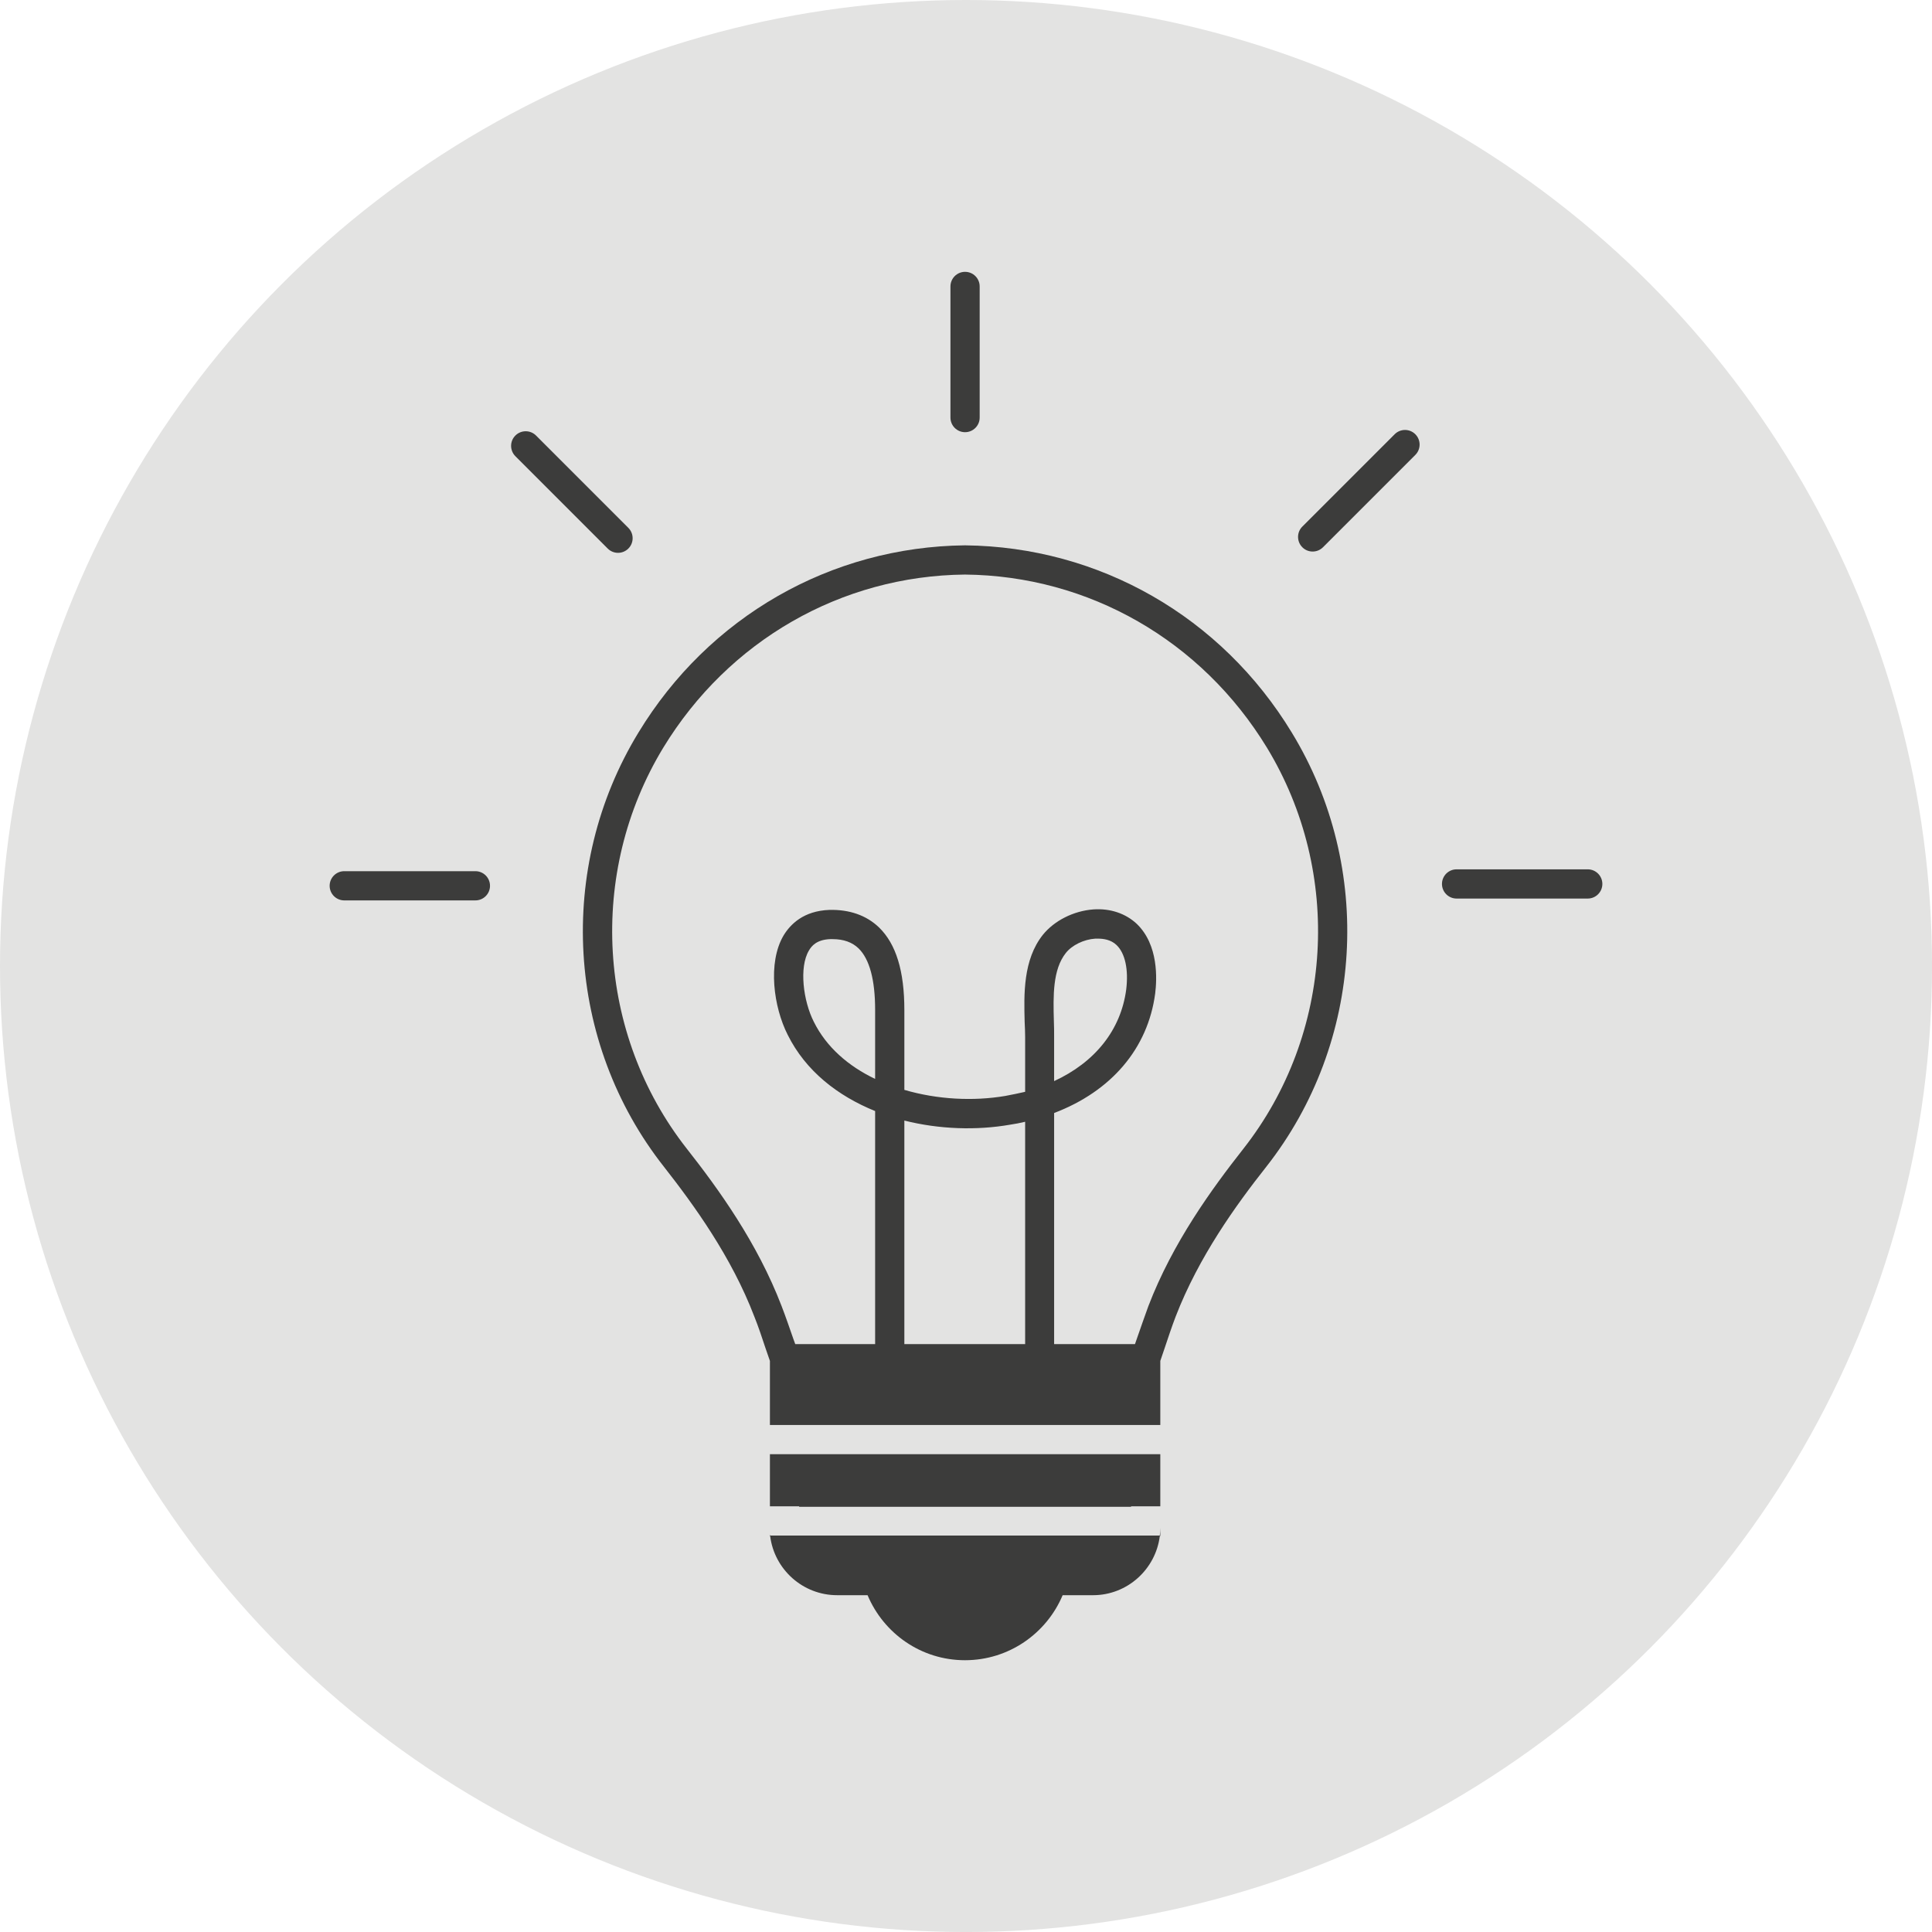 <?xml version="1.0" encoding="utf-8"?>
<!-- Generator: Adobe Illustrator 22.0.1, SVG Export Plug-In . SVG Version: 6.00 Build 0)  -->
<svg version="1.1" id="Layer_1" xmlns="http://www.w3.org/2000/svg" xmlns:xlink="http://www.w3.org/1999/xlink" x="0px" y="0px"
	 viewBox="0 0 79.333 79.333" style="enable-background:new 0 0 79.333 79.333;" xml:space="preserve">
<style type="text/css">
	.st0{fill:#E3E3E2;}
	.st1{fill:#3C3C3B;}
</style>
<g>
	<circle class="st0" cx="39.667" cy="39.667" r="39.667"/>
	<g>
		<path class="st1" d="M39.625,22.393c-5.51,0.06-10.52,2.93-13.41,7.69c-3.39,5.56-2.97,12.73,1.05,17.83
			c1.23,1.57,2.77,3.69,3.71,6.15c0.17,0.42,0.31,0.85,0.46,1.3l0.18,0.52v2.63h0.6h0.6h13.63h0.6h0.6v-2.63l0.18-0.53
			c0.15-0.45,0.29-0.87,0.45-1.29c0.95-2.46,2.48-4.58,3.72-6.15c4.01-5.1,4.44-12.27,1.05-17.83
			C50.155,25.323,45.145,22.453,39.625,22.393z M35.935,44.303c-1.09-0.52-2-1.3-2.52-2.35c-0.43-0.85-0.61-2.23-0.2-2.92
			c0.11-0.19,0.32-0.45,0.88-0.47h0.09c0.46,0,0.81,0.13,1.07,0.38c0.45,0.44,0.68,1.29,0.68,2.53V44.303z M43.275,41.933
			c-0.03-1.04-0.05-2.12,0.49-2.8c0.25-0.32,0.74-0.56,1.21-0.59h0.11c0.22,0,0.53,0.04,0.76,0.26c0.36,0.34,0.5,1.02,0.4,1.83
			c-0.22,1.67-1.29,2.99-2.96,3.76v-1.81C43.285,42.373,43.285,42.153,43.275,41.933z M42.095,55.193h-4.96v-9.18
			c1.43,0.36,2.96,0.41,4.34,0.17c0.21-0.03,0.41-0.07,0.62-0.12V55.193z M47.155,53.633c-0.16,0.43-0.31,0.88-0.47,1.33l-0.08,0.23
			h-3.32v-9.49c2.34-0.89,3.85-2.64,4.15-4.91c0.07-0.57,0.15-1.99-0.76-2.86c-0.45-0.42-1.08-0.64-1.78-0.59
			c-0.81,0.06-1.6,0.46-2.07,1.04c-0.82,1.03-0.78,2.45-0.75,3.58c0.01,0.22,0.02,0.42,0.02,0.62v2.25
			c-0.27,0.06-0.54,0.12-0.82,0.17c-1.3,0.22-2.78,0.15-4.14-0.25v-3.28c0-1.6-0.34-2.71-1.04-3.39c-0.52-0.5-1.22-0.74-2.04-0.72
			c-1.06,0.04-1.6,0.59-1.88,1.05c-0.66,1.12-0.41,2.94,0.17,4.08c0.74,1.49,2.06,2.51,3.59,3.13v9.57h-3.28l-0.08-0.22
			c-0.16-0.46-0.31-0.9-0.48-1.34c-1-2.61-2.6-4.82-3.89-6.46c-3.7-4.71-4.09-11.33-0.97-16.47c2.68-4.4,7.31-7.06,12.39-7.11
			c5.09,0.05,9.72,2.71,12.4,7.11c3.12,5.14,2.73,11.76-0.97,16.47C49.765,48.813,48.155,51.023,47.155,53.633z"/>
		<path class="st1" d="M47.025,63.053h-0.61h-2.51h-0.61h-0.62h-6.09h-0.61h-0.62h-2.52h-0.6h-0.61c0-0.01,0-0.02-0.01-0.04v0.04
			v0.02h0.01c0.17,1.37,1.34,2.43,2.75,2.43h1.25c0.66,1.57,2.2,2.67,4,2.67s3.35-1.1,4.01-2.67h1.25c1.4,0,2.57-1.06,2.74-2.43
			h0.02v-0.02v-0.32c0,0.11-0.01,0.22-0.02,0.32H47.025z"/>
		<polygon class="st1" points="46.445,59.713 41.005,59.713 38.245,59.713 32.815,59.713 32.215,59.713 31.615,59.713 
			31.615,61.853 31.745,61.853 32.215,61.853 32.395,61.853 32.815,61.853 32.815,61.873 33.065,61.873 35.755,61.873 
			36.435,61.873 37.165,61.873 42.095,61.873 42.825,61.873 43.505,61.873 46.185,61.873 46.445,61.873 46.445,61.853 
			46.855,61.853 47.045,61.853 47.505,61.853 47.645,61.853 47.645,59.713 47.045,59.713 		"/>
		<path class="st1" d="M39.628,17.747c0.331,0,0.6-0.269,0.6-0.6v-5.385c0-0.332-0.269-0.6-0.6-0.6s-0.6,0.269-0.6,0.6v5.385
			C39.028,17.478,39.297,17.747,39.628,17.747z"/>
		<path class="st1" d="M25.378,22.701c0.153,0,0.307-0.059,0.424-0.176c0.234-0.234,0.234-0.614,0-0.849l-3.791-3.792
			c-0.234-0.234-0.613-0.234-0.848,0s-0.234,0.614,0,0.849l3.791,3.792C25.071,22.642,25.225,22.701,25.378,22.701z"/>
		<path class="st1" d="M19.521,35.773h-5.385c-0.331,0-0.6,0.269-0.6,0.6s0.269,0.6,0.6,0.6h5.385c0.331,0,0.6-0.269,0.6-0.6
			S19.852,35.773,19.521,35.773z"/>
		<path class="st1" d="M57.269,17.831l-3.792,3.792c-0.234,0.234-0.234,0.614,0,0.849c0.116,0.117,0.271,0.176,0.424,0.176
			s0.307-0.059,0.424-0.176l3.792-3.792c0.234-0.234,0.234-0.614,0-0.849S57.503,17.597,57.269,17.831z"/>
		<path class="st1" d="M65.197,35.697h-5.386c-0.331,0-0.6,0.269-0.6,0.6s0.269,0.6,0.6,0.6h5.386c0.331,0,0.6-0.269,0.6-0.6
			S65.528,35.697,65.197,35.697z"/>
	</g>
</g>
</svg>
